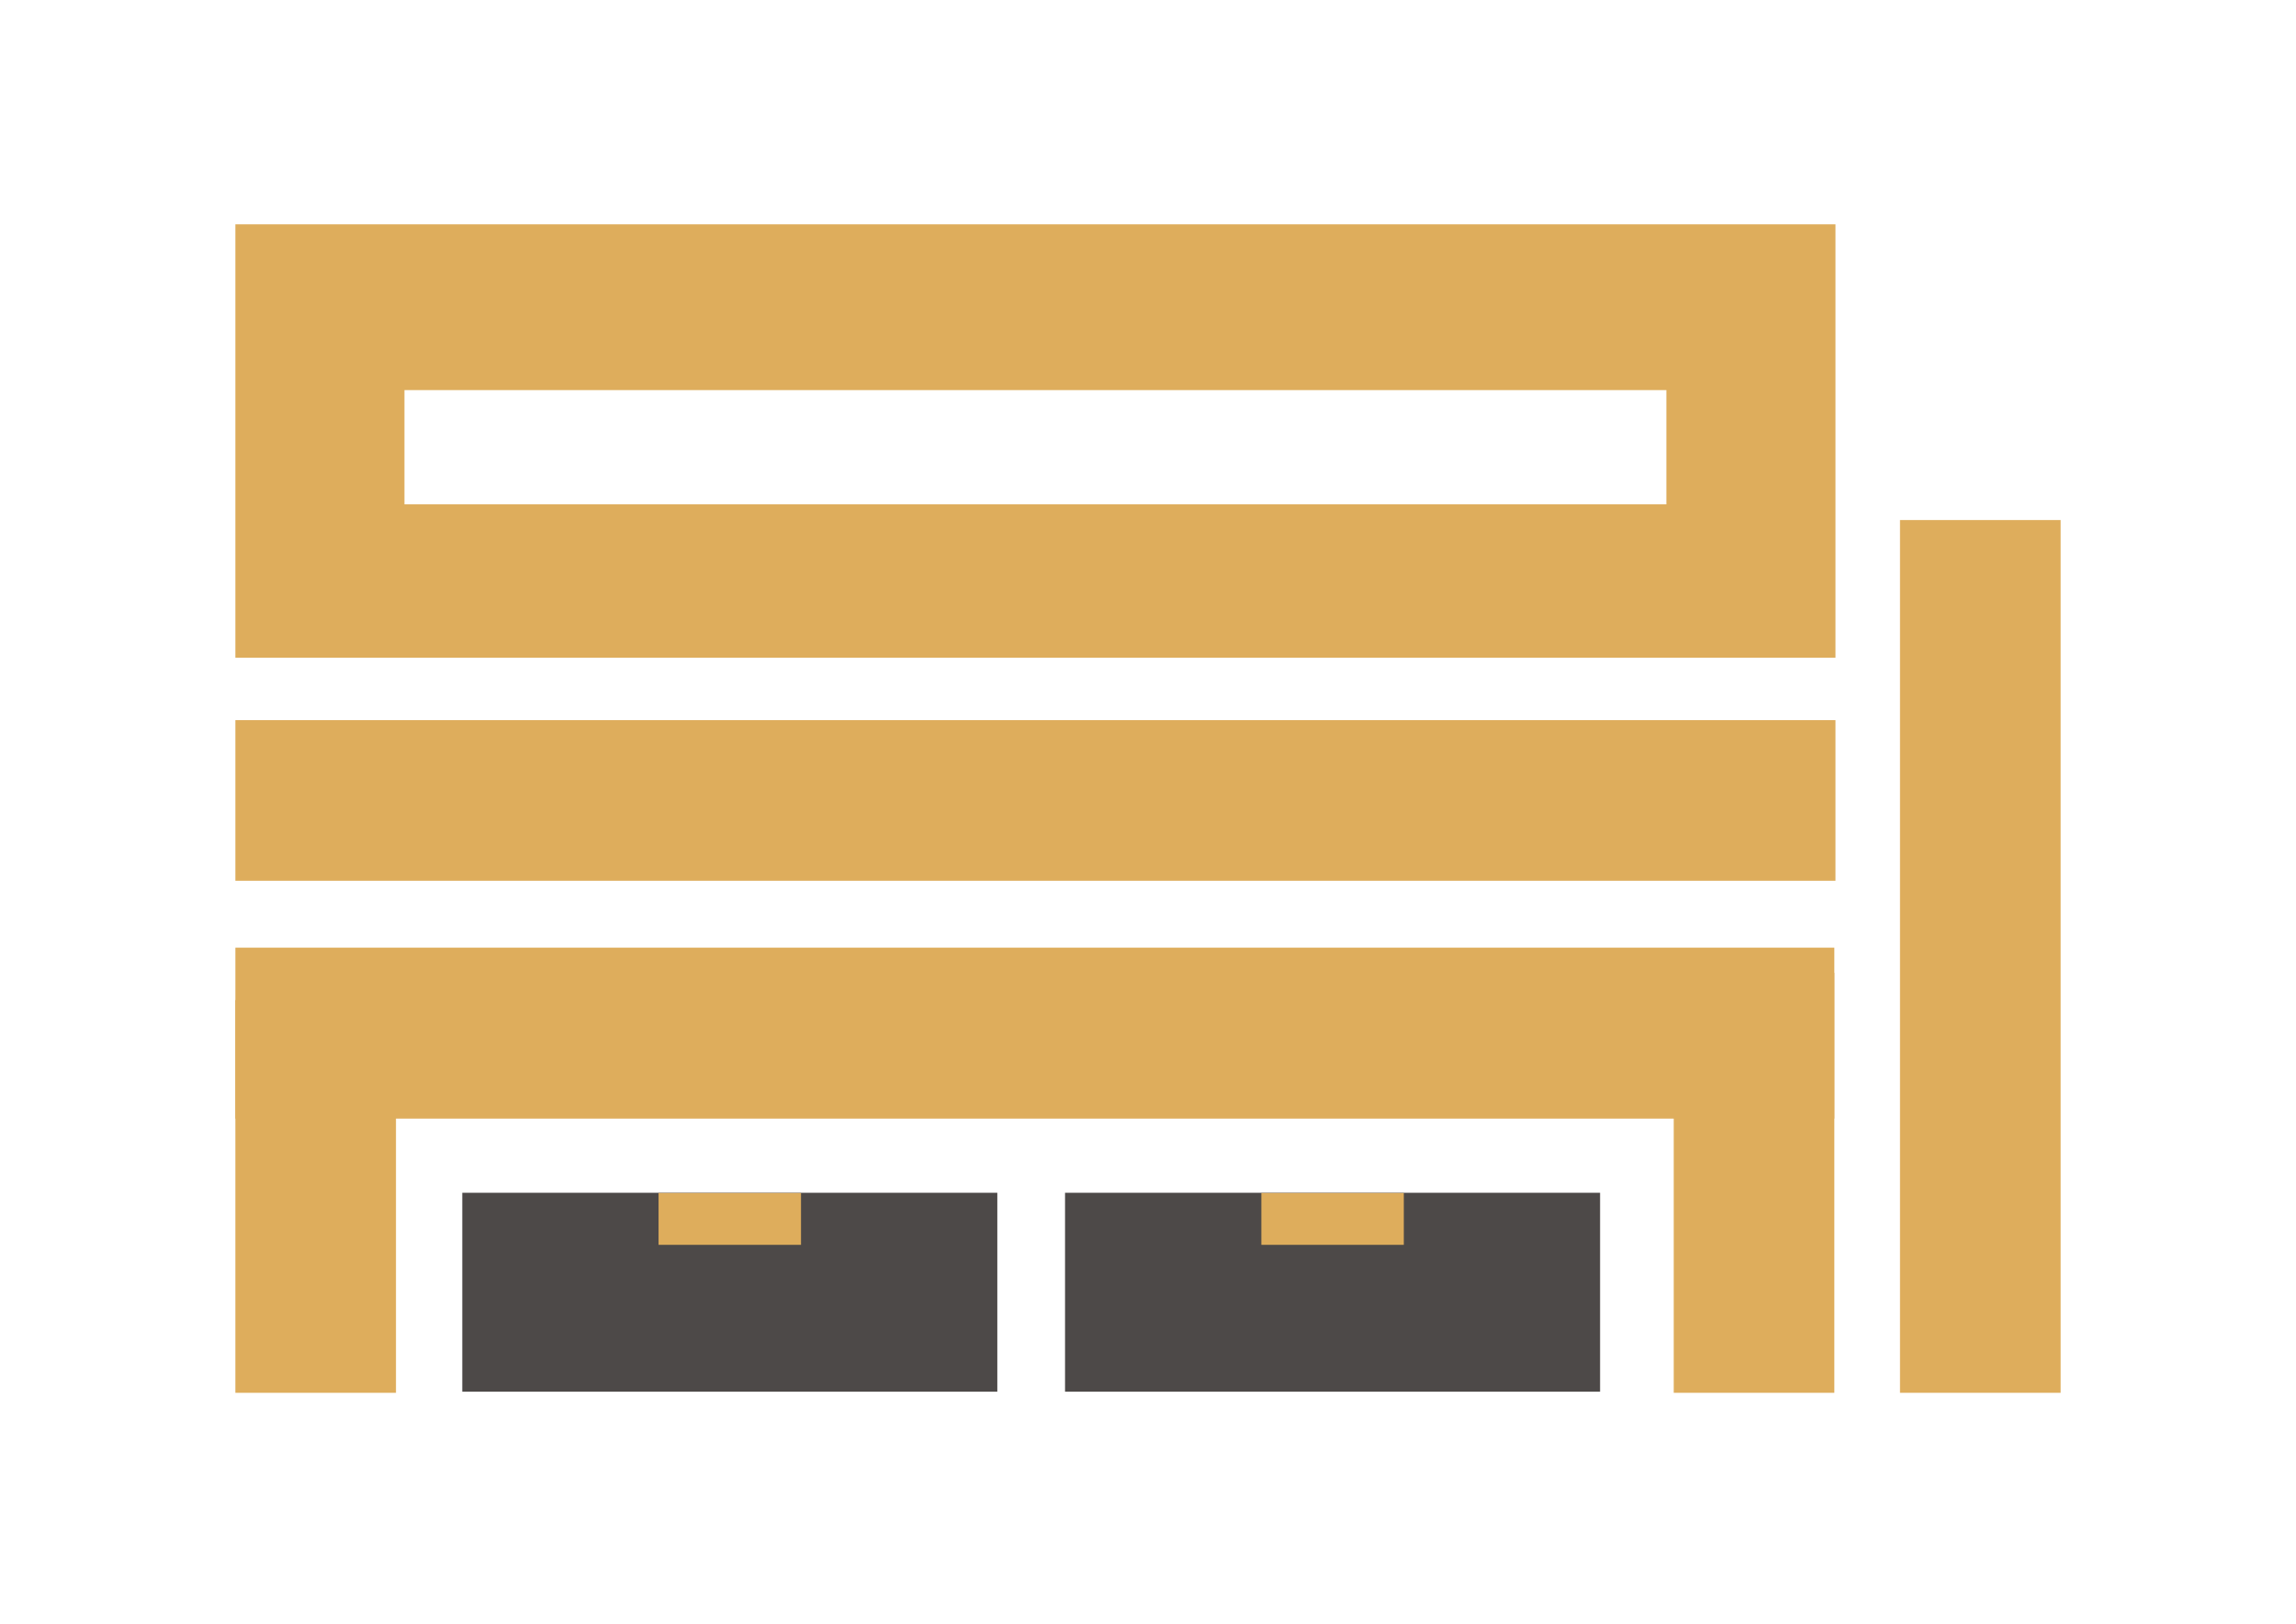 <?xml version="1.0" encoding="utf-8"?>
<!-- Generator: Adobe Illustrator 16.0.0, SVG Export Plug-In . SVG Version: 6.00 Build 0)  -->
<!DOCTYPE svg PUBLIC "-//W3C//DTD SVG 1.1//EN" "http://www.w3.org/Graphics/SVG/1.1/DTD/svg11.dtd">
<svg version="1.1" id="Layer_1" xmlns="http://www.w3.org/2000/svg" xmlns:xlink="http://www.w3.org/1999/xlink" x="0px" y="0px"
	 width="841.889px" height="595.281px" viewBox="0 0 841.889 595.281" enable-background="new 0 0 841.889 595.281"
	 xml:space="preserve">
<g>
	<path fill="#DEAD5C" d="M672.607,347.417c-195.429,0-390.873,0-586.3,0v62.687c195.427,0,390.871,0,586.3,0V347.417"/>
	<rect x="86.308" y="264.018" fill="#DEAD5C" width="586.715" height="58.88"/>
	<path fill="#DEAD5C" d="M86.308,82.241V241.13h586.715V82.241H86.308z M611.022,184.898H148.308v-41.88h462.715V184.898z"/>
	<rect x="696.682" y="190.654" fill="#DEAD5C" width="58.899" height="319.971"/>
	<rect x="86.307" y="366.656" fill="#DEAD5C" width="58.889" height="143.969"/>
	<rect x="613.719" y="356.656" fill="#DEAD5C" width="58.889" height="153.969"/>
	<path fill="#4D4948" d="M169.506,437.299v72.9c65.391,0,130.788,0,196.187,0v-72.9
		C300.293,437.299,234.896,437.299,169.506,437.299"/>
	<rect x="241.478" y="437.373" fill="#DEAD5C" width="52.233" height="19"/>
	<path fill="#4D4948" d="M390.524,437.299v72.9c65.402,0,130.799,0,196.189,0v-72.9
		C521.323,437.299,455.926,437.299,390.524,437.299"/>
	<rect x="462.507" y="437.373" fill="#DEAD5C" width="52.233" height="19"/>
</g>
</svg>
